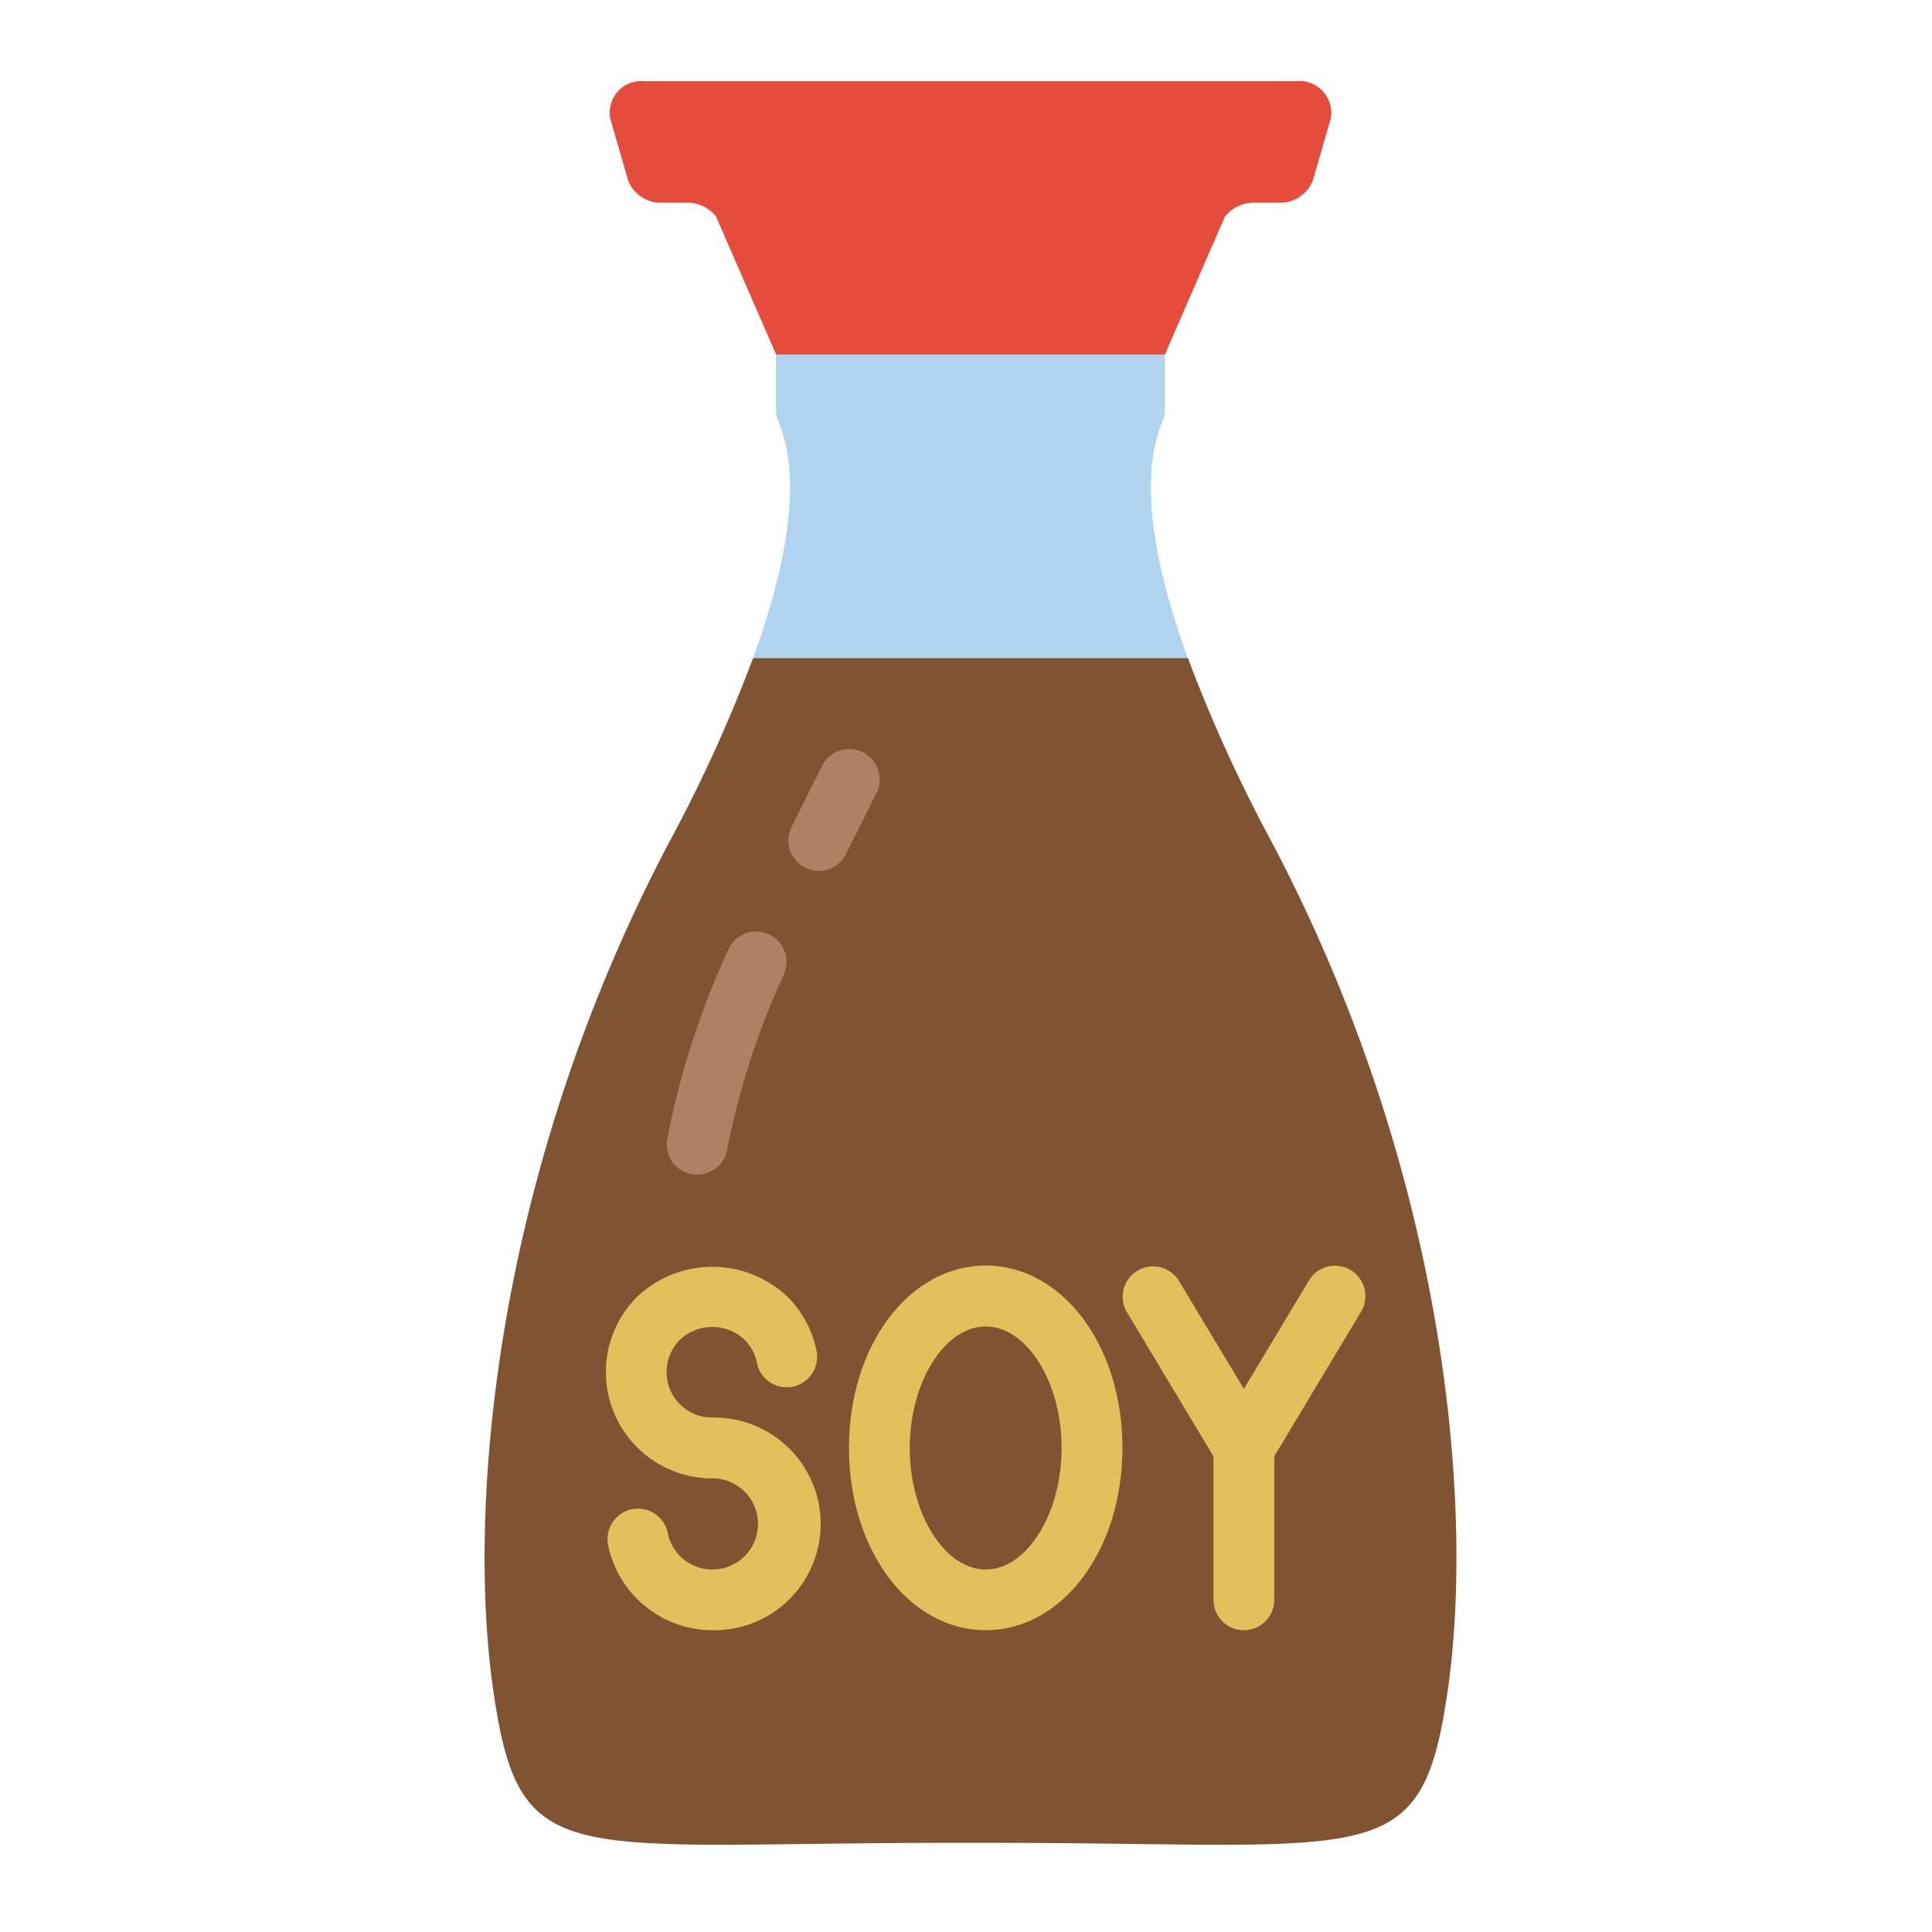 <svg xmlns="http://www.w3.org/2000/svg" viewBox="0 0 551 551"><path d="M190.26,164.63c16.81-46.17,9-62.8,7-68.26a6.12,6.12,0,0,1-.44-2.43V78l55.44-26,55.44,26V93.94a5.94,5.94,0,0,1-.43,2.43c-2,5.46-9.79,22.09,7,68.26l-57.69,26Z" transform="translate(24.5 23.11)" fill="#b0d3f0"/><path d="M355,10.79l-5,17.32a9.94,9.94,0,0,1-9.79,6.59h-6.93a10.62,10.62,0,0,0-8.4,3.89L307.72,78H196.84L179.7,38.59a10.65,10.65,0,0,0-8.41-3.89h-6.93a9.94,9.94,0,0,1-9.79-6.59l-5-17.32A9,9,0,0,1,159.34.05H345.23A9.06,9.06,0,0,1,355,10.79Z" transform="translate(24.5 23.11)" fill="#e64c3c"/><path d="M388.37,459.15c-7.54,52-20.18,43.31-131.06,43.31H247.26c-110.88,0-123.52,8.66-131.06-43.31s0-147.26,50.41-242.55a421.35,421.35,0,0,0,23.65-52H314.31a421.35,421.35,0,0,0,23.65,52C388.37,311.89,395.91,407.17,388.37,459.15Z" transform="translate(24.5 23.11)" fill="#805333"/><path d="M178.66,398.51a30.31,30.31,0,0,1-21.46-51.77,31.17,31.17,0,0,1,42.91,0,30.2,30.2,0,0,1,8.26,15.39,8.66,8.66,0,0,1-17,3.46,13,13,0,0,0-3.52-6.61,13.44,13.44,0,0,0-18.42,0,13,13,0,0,0,9.21,22.21,8.66,8.66,0,1,1,0,17.32Z" transform="translate(24.5 23.11)" fill="#e4c05c"/><path d="M178.66,441.82a30.39,30.39,0,0,1-29.72-24.25,8.67,8.67,0,1,1,17-3.47,13,13,0,1,0,12.74-15.59,8.66,8.66,0,0,1,0-17.32,30.32,30.32,0,1,1,0,60.63Z" transform="translate(24.5 23.11)" fill="#e4c05c"/><path d="M256.62,441.82c-21.86,0-39-22.83-39-52s17.12-52,39-52,39,22.84,39,52S278.47,441.82,256.62,441.82Zm0-86.62c-11.74,0-21.66,15.87-21.66,34.65s9.92,34.65,21.66,34.65,21.65-15.87,21.65-34.65S268.35,355.2,256.62,355.2Z" transform="translate(24.5 23.11)" fill="#e4c05c"/><path d="M330.24,398.51a8.69,8.69,0,0,1-7.42-4.2l-26-43.31a8.66,8.66,0,0,1,14.84-8.92L330.24,373l18.57-30.93A8.66,8.66,0,1,1,363.66,351l-26,43.31A8.68,8.68,0,0,1,330.24,398.51Z" transform="translate(24.5 23.11)" fill="#e4c05c"/><path d="M330.24,441.82a8.66,8.66,0,0,1-8.66-8.66V389.85a8.67,8.67,0,0,1,17.33,0v43.31A8.66,8.66,0,0,1,330.24,441.82Z" transform="translate(24.5 23.11)" fill="#e4c05c"/><path d="M174.32,311.89a8.65,8.65,0,0,1-8.5-10.35,235.64,235.64,0,0,1,17.46-54A8.66,8.66,0,0,1,199,254.94a217.89,217.89,0,0,0-16.15,50A8.65,8.65,0,0,1,174.32,311.89Z" transform="translate(24.5 23.11)" fill="#af8066"/><path d="M209,225.26a8.66,8.66,0,0,1-7.75-12.53l8.66-17.33a8.67,8.67,0,1,1,15.51,7.75l-8.67,17.33A8.63,8.63,0,0,1,209,225.26Z" transform="translate(24.5 23.11)" fill="#af8066"/></svg>